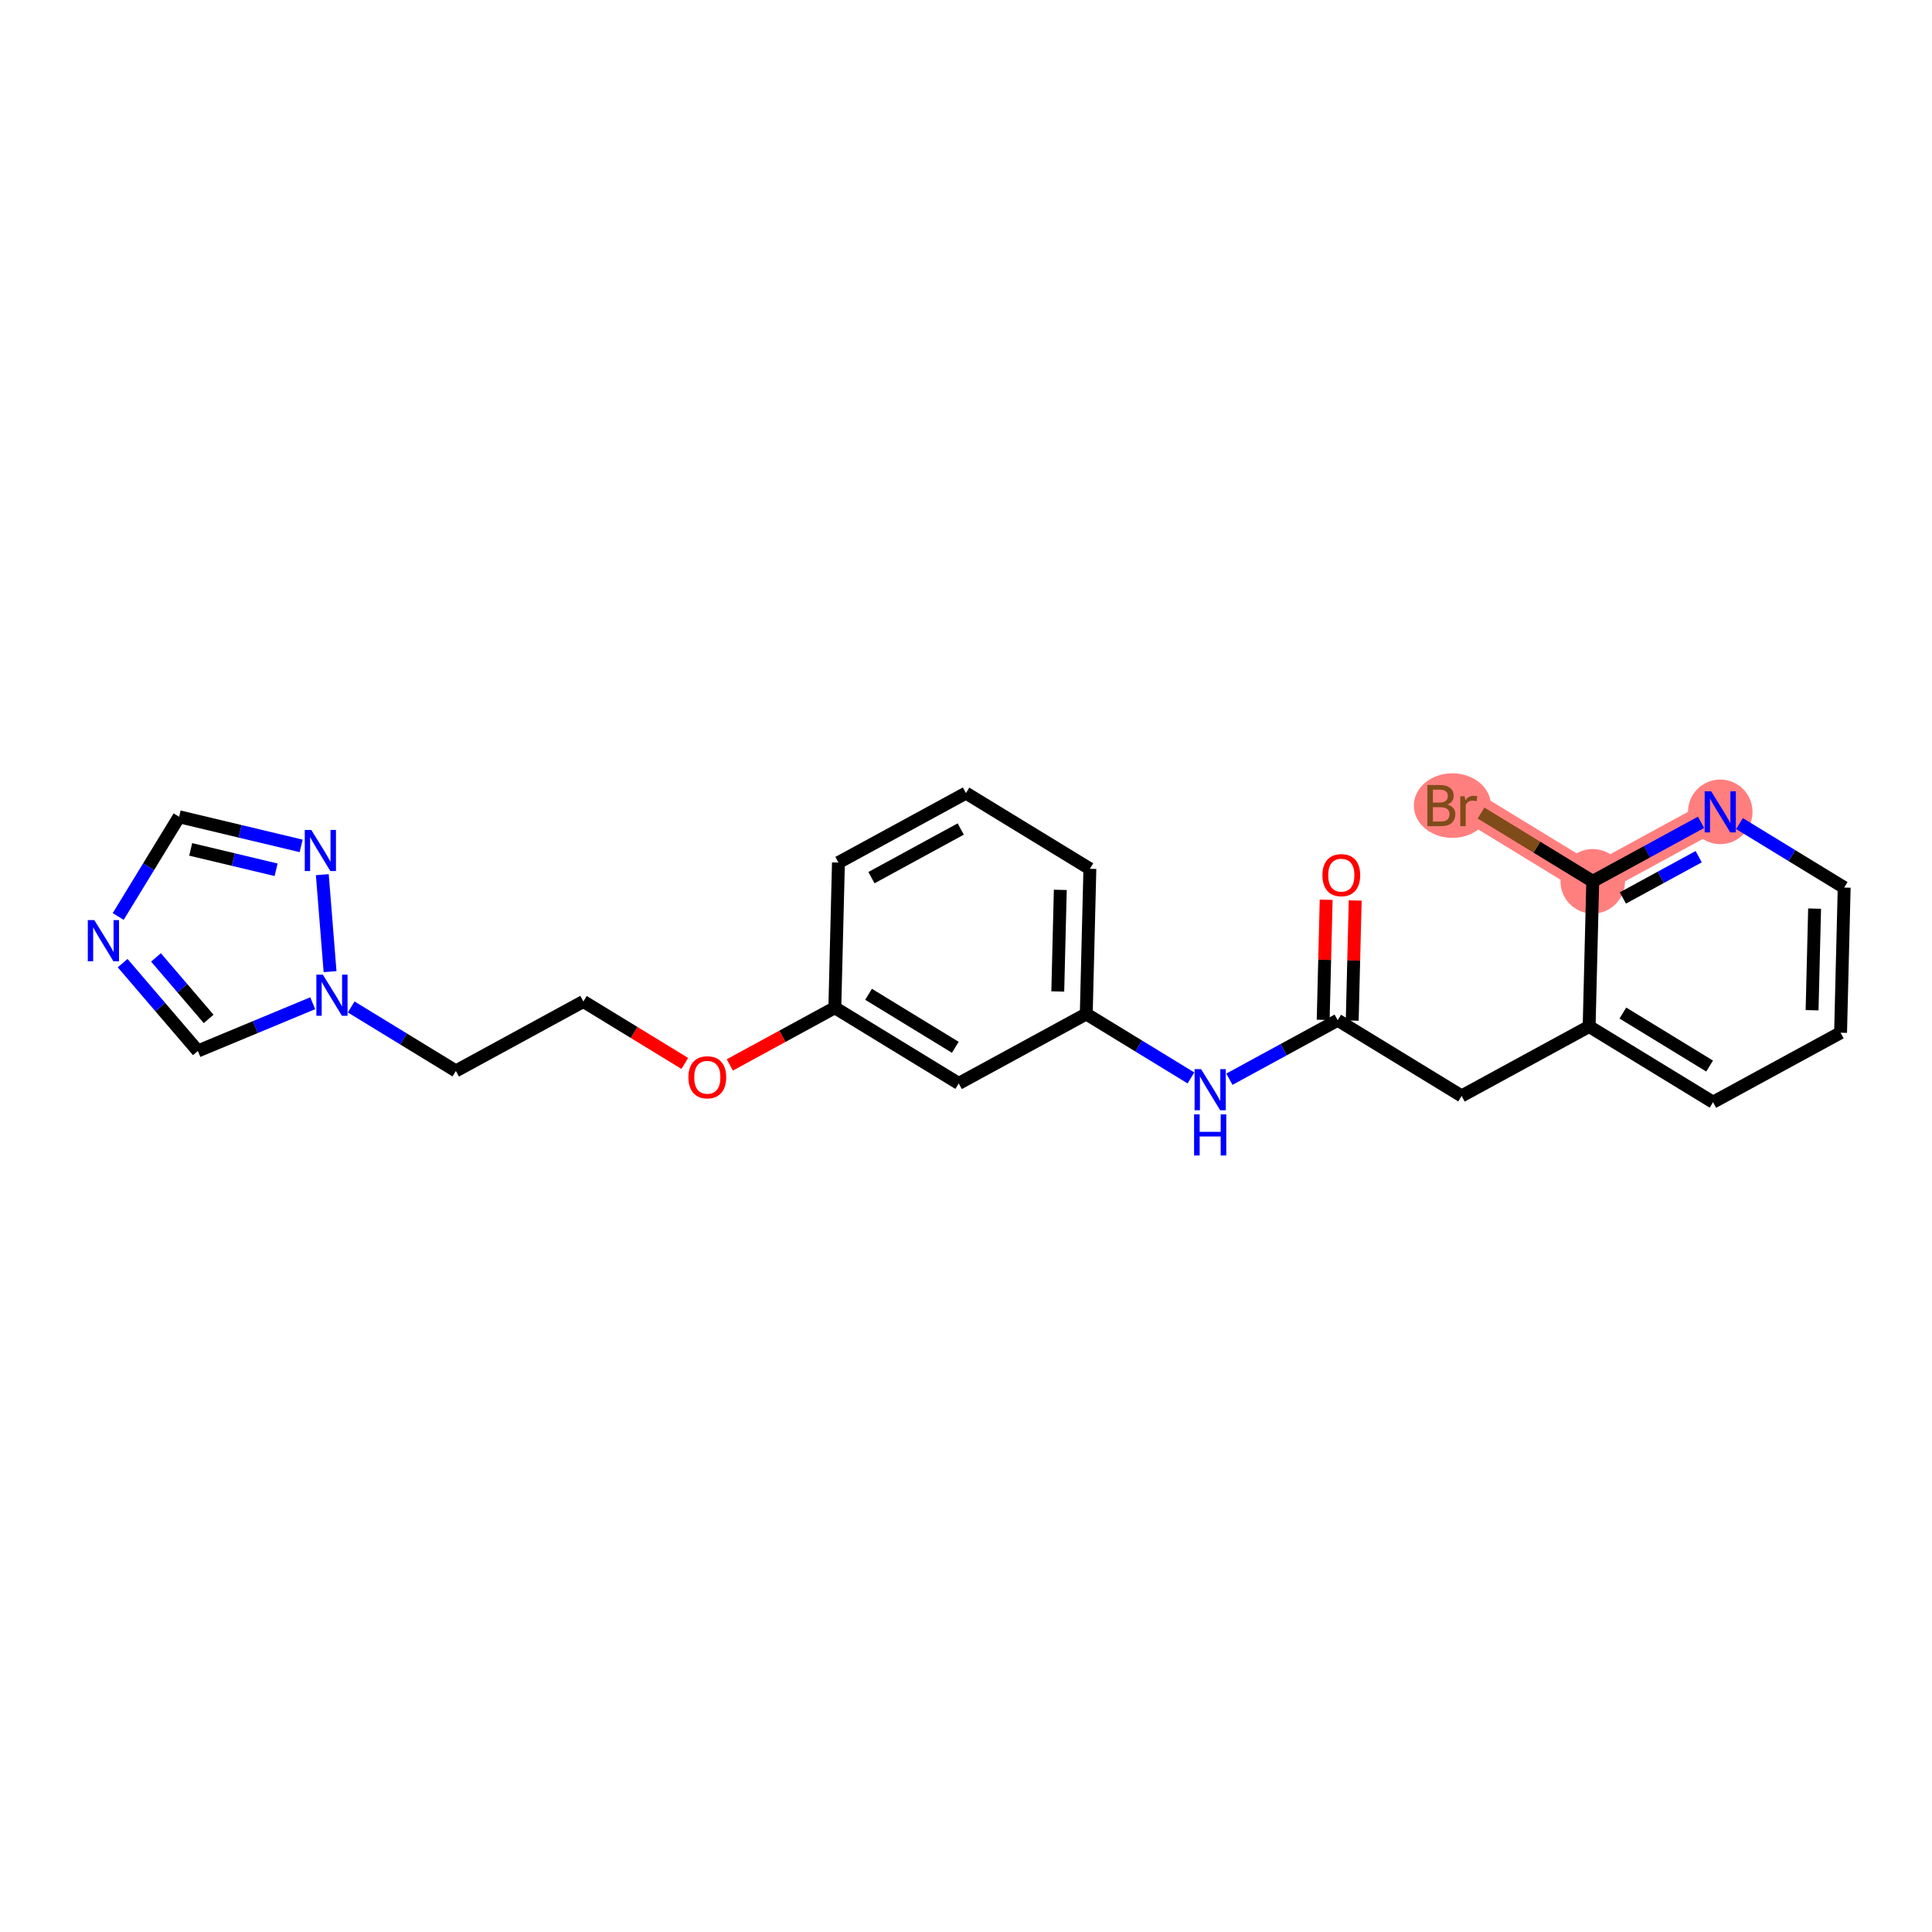 <?xml version='1.0' encoding='iso-8859-1'?>
<svg version='1.1' baseProfile='full'
              xmlns='http://www.w3.org/2000/svg'
                      xmlns:rdkit='http://www.rdkit.org/xml'
                      xmlns:xlink='http://www.w3.org/1999/xlink'
                  xml:space='preserve'
width='300px' height='300px' viewBox='0 0 300 300'>
<!-- END OF HEADER -->
<rect style='opacity:1.0;fill:#FFFFFF;stroke:none' width='300' height='300' x='0' y='0'> </rect>
<rect style='opacity:1.0;fill:#FFFFFF;stroke:none' width='300' height='300' x='0' y='0'> </rect>
<path d='M 267.122,126.063 L 247.321,136.849' style='fill:none;fill-rule:evenodd;stroke:#FF7F7F;stroke-width:4.8px;stroke-linecap:butt;stroke-linejoin:miter;stroke-opacity:1' />
<path d='M 247.321,136.849 L 228.079,125.093' style='fill:none;fill-rule:evenodd;stroke:#FF7F7F;stroke-width:4.8px;stroke-linecap:butt;stroke-linejoin:miter;stroke-opacity:1' />
<ellipse cx='267.122' cy='126.063' rx='4.51' ry='4.515'  style='fill:#FF7F7F;fill-rule:evenodd;stroke:#FF7F7F;stroke-width:1.0px;stroke-linecap:butt;stroke-linejoin:miter;stroke-opacity:1' />
<ellipse cx='247.321' cy='136.849' rx='4.51' ry='4.51'  style='fill:#FF7F7F;fill-rule:evenodd;stroke:#FF7F7F;stroke-width:1.0px;stroke-linecap:butt;stroke-linejoin:miter;stroke-opacity:1' />
<ellipse cx='225.527' cy='125.093' rx='5.491' ry='4.515'  style='fill:#FF7F7F;fill-rule:evenodd;stroke:#FF7F7F;stroke-width:1.0px;stroke-linecap:butt;stroke-linejoin:miter;stroke-opacity:1' />
<path class='bond-0 atom-0 atom-1' d='M 205.927,139.714 L 205.695,149.039' style='fill:none;fill-rule:evenodd;stroke:#FF0000;stroke-width:2.0px;stroke-linecap:butt;stroke-linejoin:miter;stroke-opacity:1' />
<path class='bond-0 atom-0 atom-1' d='M 205.695,149.039 L 205.463,158.364' style='fill:none;fill-rule:evenodd;stroke:#000000;stroke-width:2.0px;stroke-linecap:butt;stroke-linejoin:miter;stroke-opacity:1' />
<path class='bond-0 atom-0 atom-1' d='M 210.435,139.826 L 210.203,149.151' style='fill:none;fill-rule:evenodd;stroke:#FF0000;stroke-width:2.0px;stroke-linecap:butt;stroke-linejoin:miter;stroke-opacity:1' />
<path class='bond-0 atom-0 atom-1' d='M 210.203,149.151 L 209.972,158.476' style='fill:none;fill-rule:evenodd;stroke:#000000;stroke-width:2.0px;stroke-linecap:butt;stroke-linejoin:miter;stroke-opacity:1' />
<path class='bond-1 atom-1 atom-2' d='M 207.717,158.42 L 226.959,170.176' style='fill:none;fill-rule:evenodd;stroke:#000000;stroke-width:2.0px;stroke-linecap:butt;stroke-linejoin:miter;stroke-opacity:1' />
<path class='bond-9 atom-1 atom-10' d='M 207.717,158.42 L 199.309,163' style='fill:none;fill-rule:evenodd;stroke:#000000;stroke-width:2.0px;stroke-linecap:butt;stroke-linejoin:miter;stroke-opacity:1' />
<path class='bond-9 atom-1 atom-10' d='M 199.309,163 L 190.901,167.579' style='fill:none;fill-rule:evenodd;stroke:#0000FF;stroke-width:2.0px;stroke-linecap:butt;stroke-linejoin:miter;stroke-opacity:1' />
<path class='bond-2 atom-2 atom-3' d='M 226.959,170.176 L 246.76,159.39' style='fill:none;fill-rule:evenodd;stroke:#000000;stroke-width:2.0px;stroke-linecap:butt;stroke-linejoin:miter;stroke-opacity:1' />
<path class='bond-3 atom-3 atom-4' d='M 246.76,159.39 L 266.002,171.146' style='fill:none;fill-rule:evenodd;stroke:#000000;stroke-width:2.0px;stroke-linecap:butt;stroke-linejoin:miter;stroke-opacity:1' />
<path class='bond-3 atom-3 atom-4' d='M 251.998,157.305 L 265.467,165.534' style='fill:none;fill-rule:evenodd;stroke:#000000;stroke-width:2.0px;stroke-linecap:butt;stroke-linejoin:miter;stroke-opacity:1' />
<path class='bond-24 atom-8 atom-3' d='M 247.321,136.849 L 246.76,159.39' style='fill:none;fill-rule:evenodd;stroke:#000000;stroke-width:2.0px;stroke-linecap:butt;stroke-linejoin:miter;stroke-opacity:1' />
<path class='bond-4 atom-4 atom-5' d='M 266.002,171.146 L 285.803,160.361' style='fill:none;fill-rule:evenodd;stroke:#000000;stroke-width:2.0px;stroke-linecap:butt;stroke-linejoin:miter;stroke-opacity:1' />
<path class='bond-5 atom-5 atom-6' d='M 285.803,160.361 L 286.364,137.819' style='fill:none;fill-rule:evenodd;stroke:#000000;stroke-width:2.0px;stroke-linecap:butt;stroke-linejoin:miter;stroke-opacity:1' />
<path class='bond-5 atom-5 atom-6' d='M 281.379,156.867 L 281.771,141.088' style='fill:none;fill-rule:evenodd;stroke:#000000;stroke-width:2.0px;stroke-linecap:butt;stroke-linejoin:miter;stroke-opacity:1' />
<path class='bond-6 atom-6 atom-7' d='M 286.364,137.819 L 278.236,132.853' style='fill:none;fill-rule:evenodd;stroke:#000000;stroke-width:2.0px;stroke-linecap:butt;stroke-linejoin:miter;stroke-opacity:1' />
<path class='bond-6 atom-6 atom-7' d='M 278.236,132.853 L 270.108,127.887' style='fill:none;fill-rule:evenodd;stroke:#0000FF;stroke-width:2.0px;stroke-linecap:butt;stroke-linejoin:miter;stroke-opacity:1' />
<path class='bond-7 atom-7 atom-8' d='M 264.137,127.689 L 255.729,132.269' style='fill:none;fill-rule:evenodd;stroke:#0000FF;stroke-width:2.0px;stroke-linecap:butt;stroke-linejoin:miter;stroke-opacity:1' />
<path class='bond-7 atom-7 atom-8' d='M 255.729,132.269 L 247.321,136.849' style='fill:none;fill-rule:evenodd;stroke:#000000;stroke-width:2.0px;stroke-linecap:butt;stroke-linejoin:miter;stroke-opacity:1' />
<path class='bond-7 atom-7 atom-8' d='M 263.772,133.024 L 257.886,136.229' style='fill:none;fill-rule:evenodd;stroke:#0000FF;stroke-width:2.0px;stroke-linecap:butt;stroke-linejoin:miter;stroke-opacity:1' />
<path class='bond-7 atom-7 atom-8' d='M 257.886,136.229 L 252,139.435' style='fill:none;fill-rule:evenodd;stroke:#000000;stroke-width:2.0px;stroke-linecap:butt;stroke-linejoin:miter;stroke-opacity:1' />
<path class='bond-8 atom-8 atom-9' d='M 247.321,136.849 L 238.647,131.549' style='fill:none;fill-rule:evenodd;stroke:#000000;stroke-width:2.0px;stroke-linecap:butt;stroke-linejoin:miter;stroke-opacity:1' />
<path class='bond-8 atom-8 atom-9' d='M 238.647,131.549 L 229.973,126.25' style='fill:none;fill-rule:evenodd;stroke:#7F4C19;stroke-width:2.0px;stroke-linecap:butt;stroke-linejoin:miter;stroke-opacity:1' />
<path class='bond-10 atom-10 atom-11' d='M 184.93,167.381 L 176.802,162.415' style='fill:none;fill-rule:evenodd;stroke:#0000FF;stroke-width:2.0px;stroke-linecap:butt;stroke-linejoin:miter;stroke-opacity:1' />
<path class='bond-10 atom-10 atom-11' d='M 176.802,162.415 L 168.674,157.449' style='fill:none;fill-rule:evenodd;stroke:#000000;stroke-width:2.0px;stroke-linecap:butt;stroke-linejoin:miter;stroke-opacity:1' />
<path class='bond-11 atom-11 atom-12' d='M 168.674,157.449 L 169.235,134.908' style='fill:none;fill-rule:evenodd;stroke:#000000;stroke-width:2.0px;stroke-linecap:butt;stroke-linejoin:miter;stroke-opacity:1' />
<path class='bond-11 atom-11 atom-12' d='M 164.25,153.956 L 164.642,138.177' style='fill:none;fill-rule:evenodd;stroke:#000000;stroke-width:2.0px;stroke-linecap:butt;stroke-linejoin:miter;stroke-opacity:1' />
<path class='bond-25 atom-24 atom-11' d='M 148.873,168.235 L 168.674,157.449' style='fill:none;fill-rule:evenodd;stroke:#000000;stroke-width:2.0px;stroke-linecap:butt;stroke-linejoin:miter;stroke-opacity:1' />
<path class='bond-12 atom-12 atom-13' d='M 169.235,134.908 L 149.993,123.152' style='fill:none;fill-rule:evenodd;stroke:#000000;stroke-width:2.0px;stroke-linecap:butt;stroke-linejoin:miter;stroke-opacity:1' />
<path class='bond-13 atom-13 atom-14' d='M 149.993,123.152 L 130.192,133.938' style='fill:none;fill-rule:evenodd;stroke:#000000;stroke-width:2.0px;stroke-linecap:butt;stroke-linejoin:miter;stroke-opacity:1' />
<path class='bond-13 atom-13 atom-14' d='M 149.18,128.73 L 135.319,136.28' style='fill:none;fill-rule:evenodd;stroke:#000000;stroke-width:2.0px;stroke-linecap:butt;stroke-linejoin:miter;stroke-opacity:1' />
<path class='bond-14 atom-14 atom-15' d='M 130.192,133.938 L 129.631,156.479' style='fill:none;fill-rule:evenodd;stroke:#000000;stroke-width:2.0px;stroke-linecap:butt;stroke-linejoin:miter;stroke-opacity:1' />
<path class='bond-15 atom-15 atom-16' d='M 129.631,156.479 L 121.478,160.92' style='fill:none;fill-rule:evenodd;stroke:#000000;stroke-width:2.0px;stroke-linecap:butt;stroke-linejoin:miter;stroke-opacity:1' />
<path class='bond-15 atom-15 atom-16' d='M 121.478,160.92 L 113.325,165.361' style='fill:none;fill-rule:evenodd;stroke:#FF0000;stroke-width:2.0px;stroke-linecap:butt;stroke-linejoin:miter;stroke-opacity:1' />
<path class='bond-23 atom-15 atom-24' d='M 129.631,156.479 L 148.873,168.235' style='fill:none;fill-rule:evenodd;stroke:#000000;stroke-width:2.0px;stroke-linecap:butt;stroke-linejoin:miter;stroke-opacity:1' />
<path class='bond-23 atom-15 atom-24' d='M 134.869,154.394 L 148.338,162.623' style='fill:none;fill-rule:evenodd;stroke:#000000;stroke-width:2.0px;stroke-linecap:butt;stroke-linejoin:miter;stroke-opacity:1' />
<path class='bond-16 atom-16 atom-17' d='M 106.335,165.129 L 98.462,160.319' style='fill:none;fill-rule:evenodd;stroke:#FF0000;stroke-width:2.0px;stroke-linecap:butt;stroke-linejoin:miter;stroke-opacity:1' />
<path class='bond-16 atom-16 atom-17' d='M 98.462,160.319 L 90.588,155.509' style='fill:none;fill-rule:evenodd;stroke:#000000;stroke-width:2.0px;stroke-linecap:butt;stroke-linejoin:miter;stroke-opacity:1' />
<path class='bond-17 atom-17 atom-18' d='M 90.588,155.509 L 70.787,166.294' style='fill:none;fill-rule:evenodd;stroke:#000000;stroke-width:2.0px;stroke-linecap:butt;stroke-linejoin:miter;stroke-opacity:1' />
<path class='bond-18 atom-18 atom-19' d='M 70.787,166.294 L 62.659,161.328' style='fill:none;fill-rule:evenodd;stroke:#000000;stroke-width:2.0px;stroke-linecap:butt;stroke-linejoin:miter;stroke-opacity:1' />
<path class='bond-18 atom-18 atom-19' d='M 62.659,161.328 L 54.531,156.362' style='fill:none;fill-rule:evenodd;stroke:#0000FF;stroke-width:2.0px;stroke-linecap:butt;stroke-linejoin:miter;stroke-opacity:1' />
<path class='bond-19 atom-19 atom-20' d='M 48.56,155.78 L 39.642,159.487' style='fill:none;fill-rule:evenodd;stroke:#0000FF;stroke-width:2.0px;stroke-linecap:butt;stroke-linejoin:miter;stroke-opacity:1' />
<path class='bond-19 atom-19 atom-20' d='M 39.642,159.487 L 30.725,163.195' style='fill:none;fill-rule:evenodd;stroke:#000000;stroke-width:2.0px;stroke-linecap:butt;stroke-linejoin:miter;stroke-opacity:1' />
<path class='bond-26 atom-23 atom-19' d='M 50.047,135.818 L 51.252,150.876' style='fill:none;fill-rule:evenodd;stroke:#0000FF;stroke-width:2.0px;stroke-linecap:butt;stroke-linejoin:miter;stroke-opacity:1' />
<path class='bond-20 atom-20 atom-21' d='M 30.725,163.195 L 24.884,156.375' style='fill:none;fill-rule:evenodd;stroke:#000000;stroke-width:2.0px;stroke-linecap:butt;stroke-linejoin:miter;stroke-opacity:1' />
<path class='bond-20 atom-20 atom-21' d='M 24.884,156.375 L 19.044,149.555' style='fill:none;fill-rule:evenodd;stroke:#0000FF;stroke-width:2.0px;stroke-linecap:butt;stroke-linejoin:miter;stroke-opacity:1' />
<path class='bond-20 atom-20 atom-21' d='M 32.398,158.216 L 28.309,153.441' style='fill:none;fill-rule:evenodd;stroke:#000000;stroke-width:2.0px;stroke-linecap:butt;stroke-linejoin:miter;stroke-opacity:1' />
<path class='bond-20 atom-20 atom-21' d='M 28.309,153.441 L 24.221,148.667' style='fill:none;fill-rule:evenodd;stroke:#0000FF;stroke-width:2.0px;stroke-linecap:butt;stroke-linejoin:miter;stroke-opacity:1' />
<path class='bond-21 atom-21 atom-22' d='M 18.353,142.312 L 23.084,134.57' style='fill:none;fill-rule:evenodd;stroke:#0000FF;stroke-width:2.0px;stroke-linecap:butt;stroke-linejoin:miter;stroke-opacity:1' />
<path class='bond-21 atom-21 atom-22' d='M 23.084,134.57 L 27.814,126.827' style='fill:none;fill-rule:evenodd;stroke:#000000;stroke-width:2.0px;stroke-linecap:butt;stroke-linejoin:miter;stroke-opacity:1' />
<path class='bond-22 atom-22 atom-23' d='M 27.814,126.827 L 37.288,129.088' style='fill:none;fill-rule:evenodd;stroke:#000000;stroke-width:2.0px;stroke-linecap:butt;stroke-linejoin:miter;stroke-opacity:1' />
<path class='bond-22 atom-22 atom-23' d='M 37.288,129.088 L 46.761,131.349' style='fill:none;fill-rule:evenodd;stroke:#0000FF;stroke-width:2.0px;stroke-linecap:butt;stroke-linejoin:miter;stroke-opacity:1' />
<path class='bond-22 atom-22 atom-23' d='M 29.609,131.892 L 36.241,133.475' style='fill:none;fill-rule:evenodd;stroke:#000000;stroke-width:2.0px;stroke-linecap:butt;stroke-linejoin:miter;stroke-opacity:1' />
<path class='bond-22 atom-22 atom-23' d='M 36.241,133.475 L 42.872,135.057' style='fill:none;fill-rule:evenodd;stroke:#0000FF;stroke-width:2.0px;stroke-linecap:butt;stroke-linejoin:miter;stroke-opacity:1' />
<path  class='atom-0' d='M 205.346 135.896
Q 205.346 134.363, 206.104 133.506
Q 206.862 132.649, 208.278 132.649
Q 209.694 132.649, 210.451 133.506
Q 211.209 134.363, 211.209 135.896
Q 211.209 137.448, 210.442 138.332
Q 209.676 139.207, 208.278 139.207
Q 206.871 139.207, 206.104 138.332
Q 205.346 137.457, 205.346 135.896
M 208.278 138.485
Q 209.252 138.485, 209.775 137.836
Q 210.307 137.177, 210.307 135.896
Q 210.307 134.643, 209.775 134.011
Q 209.252 133.371, 208.278 133.371
Q 207.304 133.371, 206.771 134.002
Q 206.248 134.634, 206.248 135.896
Q 206.248 137.186, 206.771 137.836
Q 207.304 138.485, 208.278 138.485
' fill='#FF0000'/>
<path  class='atom-7' d='M 265.711 122.87
L 267.803 126.253
Q 268.011 126.586, 268.344 127.191
Q 268.678 127.795, 268.696 127.831
L 268.696 122.87
L 269.544 122.87
L 269.544 129.256
L 268.669 129.256
L 266.423 125.558
Q 266.162 125.125, 265.882 124.629
Q 265.612 124.133, 265.53 123.98
L 265.53 129.256
L 264.701 129.256
L 264.701 122.87
L 265.711 122.87
' fill='#0000FF'/>
<path  class='atom-9' d='M 224.747 124.93
Q 225.36 125.102, 225.667 125.481
Q 225.982 125.85, 225.982 126.401
Q 225.982 127.285, 225.414 127.79
Q 224.855 128.286, 223.791 128.286
L 221.644 128.286
L 221.644 121.9
L 223.529 121.9
Q 224.62 121.9, 225.171 122.342
Q 225.721 122.784, 225.721 123.596
Q 225.721 124.561, 224.747 124.93
M 222.501 122.622
L 222.501 124.624
L 223.529 124.624
Q 224.16 124.624, 224.485 124.371
Q 224.819 124.11, 224.819 123.596
Q 224.819 122.622, 223.529 122.622
L 222.501 122.622
M 223.791 127.564
Q 224.413 127.564, 224.747 127.266
Q 225.08 126.969, 225.08 126.401
Q 225.08 125.878, 224.711 125.616
Q 224.35 125.345, 223.655 125.345
L 222.501 125.345
L 222.501 127.564
L 223.791 127.564
' fill='#7F4C19'/>
<path  class='atom-9' d='M 227.434 123.65
L 227.534 124.29
Q 228.021 123.569, 228.814 123.569
Q 229.067 123.569, 229.41 123.659
L 229.274 124.416
Q 228.887 124.326, 228.67 124.326
Q 228.291 124.326, 228.039 124.48
Q 227.795 124.624, 227.597 124.976
L 227.597 128.286
L 226.749 128.286
L 226.749 123.65
L 227.434 123.65
' fill='#7F4C19'/>
<path  class='atom-10' d='M 186.504 166.013
L 188.597 169.395
Q 188.804 169.729, 189.138 170.333
Q 189.472 170.937, 189.49 170.973
L 189.49 166.013
L 190.338 166.013
L 190.338 172.398
L 189.463 172.398
L 187.217 168.7
Q 186.955 168.267, 186.676 167.771
Q 186.405 167.275, 186.324 167.122
L 186.324 172.398
L 185.494 172.398
L 185.494 166.013
L 186.504 166.013
' fill='#0000FF'/>
<path  class='atom-10' d='M 185.417 173.037
L 186.283 173.037
L 186.283 175.752
L 189.548 175.752
L 189.548 173.037
L 190.414 173.037
L 190.414 179.423
L 189.548 179.423
L 189.548 176.473
L 186.283 176.473
L 186.283 179.423
L 185.417 179.423
L 185.417 173.037
' fill='#0000FF'/>
<path  class='atom-16' d='M 106.899 167.283
Q 106.899 165.749, 107.656 164.893
Q 108.414 164.036, 109.83 164.036
Q 111.246 164.036, 112.003 164.893
Q 112.761 165.749, 112.761 167.283
Q 112.761 168.834, 111.994 169.718
Q 111.228 170.593, 109.83 170.593
Q 108.423 170.593, 107.656 169.718
Q 106.899 168.843, 106.899 167.283
M 109.83 169.871
Q 110.804 169.871, 111.327 169.222
Q 111.859 168.563, 111.859 167.283
Q 111.859 166.029, 111.327 165.398
Q 110.804 164.757, 109.83 164.757
Q 108.856 164.757, 108.324 165.389
Q 107.8 166.02, 107.8 167.283
Q 107.8 168.572, 108.324 169.222
Q 108.856 169.871, 109.83 169.871
' fill='#FF0000'/>
<path  class='atom-19' d='M 50.134 151.346
L 52.226 154.728
Q 52.434 155.062, 52.768 155.666
Q 53.101 156.27, 53.119 156.306
L 53.119 151.346
L 53.967 151.346
L 53.967 157.731
L 53.092 157.731
L 50.846 154.033
Q 50.585 153.6, 50.305 153.104
Q 50.035 152.608, 49.953 152.455
L 49.953 157.731
L 49.124 157.731
L 49.124 151.346
L 50.134 151.346
' fill='#0000FF'/>
<path  class='atom-21' d='M 14.646 142.876
L 16.739 146.258
Q 16.947 146.592, 17.28 147.196
Q 17.614 147.8, 17.632 147.836
L 17.632 142.876
L 18.48 142.876
L 18.48 149.261
L 17.605 149.261
L 15.359 145.563
Q 15.098 145.131, 14.818 144.634
Q 14.547 144.138, 14.466 143.985
L 14.466 149.261
L 13.636 149.261
L 13.636 142.876
L 14.646 142.876
' fill='#0000FF'/>
<path  class='atom-23' d='M 48.335 128.869
L 50.427 132.251
Q 50.635 132.585, 50.968 133.189
Q 51.302 133.794, 51.32 133.83
L 51.32 128.869
L 52.168 128.869
L 52.168 135.255
L 51.293 135.255
L 49.047 131.557
Q 48.786 131.124, 48.506 130.628
Q 48.236 130.132, 48.154 129.978
L 48.154 135.255
L 47.325 135.255
L 47.325 128.869
L 48.335 128.869
' fill='#0000FF'/>
</svg>
